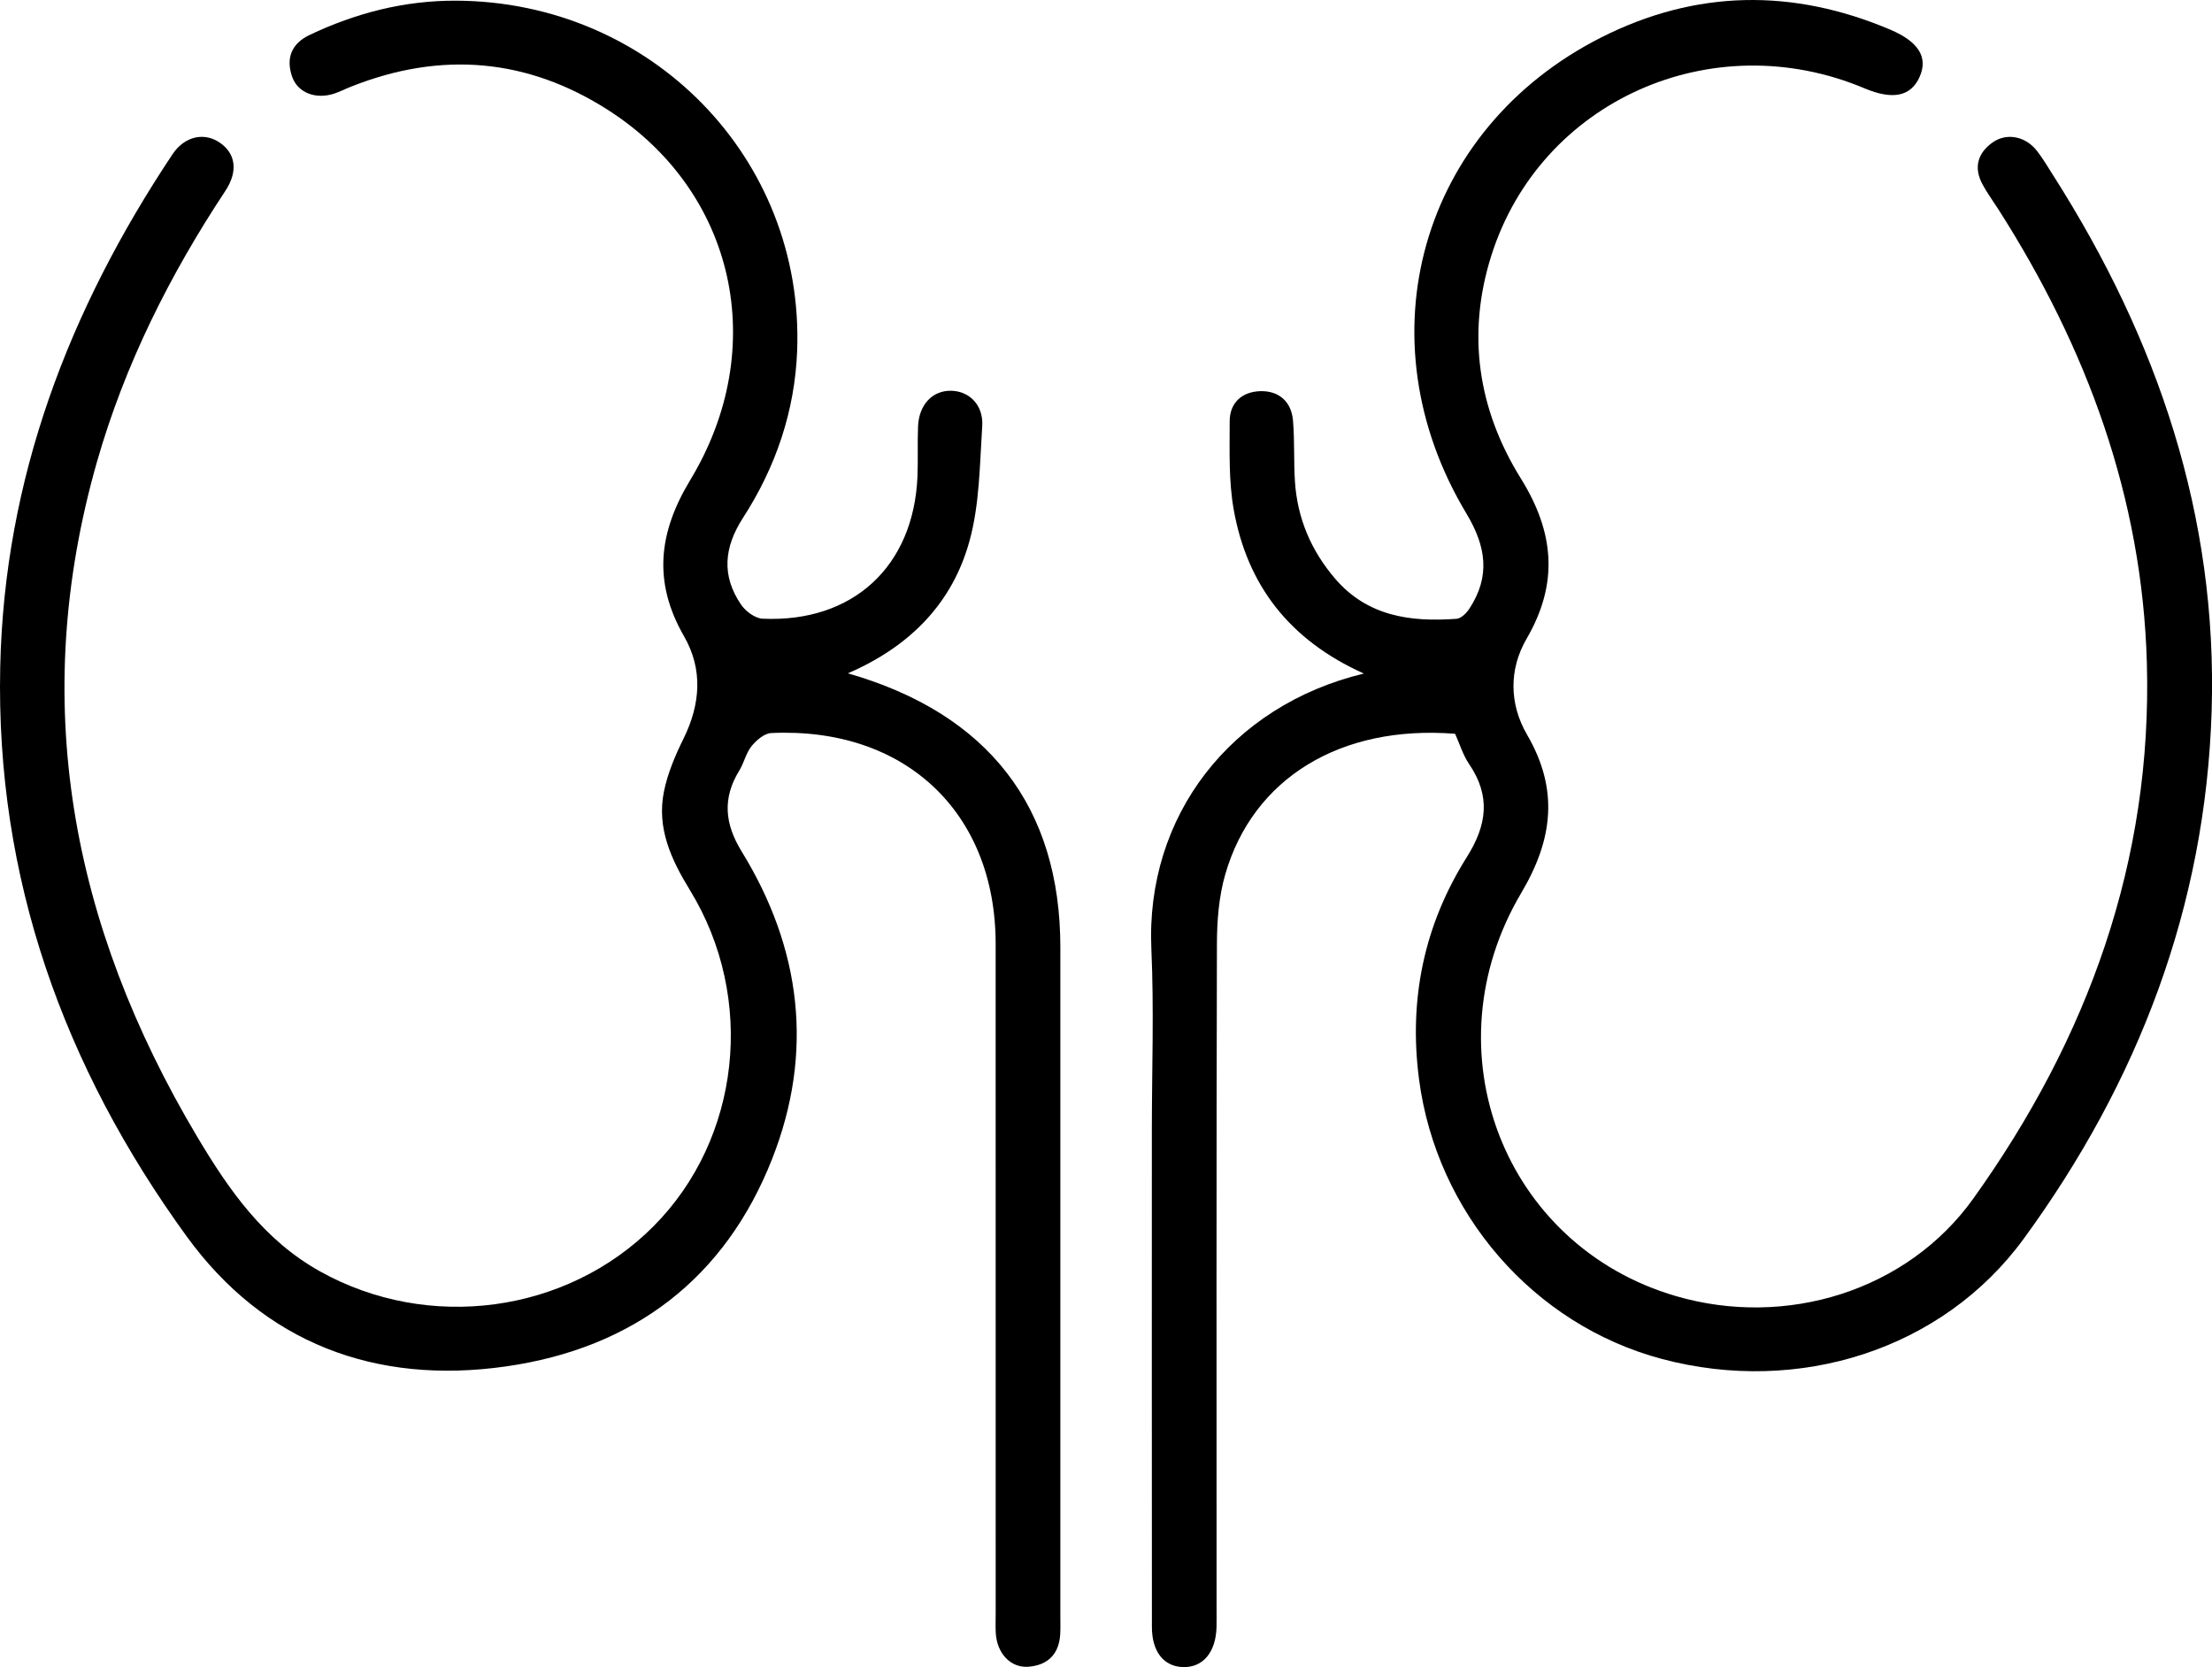 <svg width="69" height="52" viewBox="0 0 69 52" fill="none" xmlns="http://www.w3.org/2000/svg">
<g clip-path="url(#clip0_1_653)">
<path d="M42.542 21.009C40.204 19.958 38.901 18.235 38.484 15.897C38.324 14.999 38.358 14.061 38.358 13.141C38.358 12.554 38.754 12.214 39.324 12.201C39.899 12.19 40.281 12.533 40.332 13.108C40.388 13.742 40.352 14.385 40.394 15.022C40.469 16.165 40.895 17.173 41.648 18.051C42.656 19.227 44.001 19.407 45.435 19.302C45.578 19.292 45.746 19.122 45.837 18.983C46.494 17.977 46.362 17.049 45.741 16.016C42.455 10.544 44.311 4.021 49.947 1.168C52.895 -0.323 55.919 -0.366 58.96 0.923C59.856 1.303 60.149 1.793 59.879 2.399C59.608 3.009 59.04 3.126 58.16 2.755C53.406 0.752 48.049 3.143 46.52 7.972C45.745 10.419 46.102 12.772 47.44 14.924C48.483 16.602 48.628 18.19 47.621 19.922C47.065 20.877 47.078 21.962 47.635 22.918C48.628 24.626 48.446 26.177 47.455 27.85C44.54 32.77 46.914 38.864 52.279 40.429C55.712 41.43 59.491 40.272 61.556 37.385C65.13 32.389 67.144 26.852 66.968 20.667C66.822 15.525 65.1 10.861 62.343 6.54C62.177 6.281 61.994 6.03 61.846 5.76C61.566 5.246 61.675 4.791 62.146 4.45C62.587 4.131 63.181 4.245 63.542 4.709C63.731 4.952 63.887 5.221 64.053 5.481C67.303 10.582 69.176 16.093 68.989 22.171C68.801 28.262 66.707 33.739 63.124 38.644C60.592 42.109 56.095 43.519 51.85 42.392C47.826 41.325 44.809 37.828 44.264 33.662C43.939 31.17 44.422 28.852 45.756 26.734C46.384 25.738 46.505 24.831 45.829 23.837C45.633 23.549 45.53 23.199 45.39 22.889C41.825 22.606 39.085 24.266 38.218 27.281C38.019 27.973 37.962 28.725 37.96 29.45C37.942 36.358 37.949 43.265 37.949 50.173C37.949 50.363 37.952 50.552 37.948 50.742C37.931 51.536 37.526 52.021 36.899 52.001C36.301 51.981 35.932 51.52 35.932 50.751C35.928 45.594 35.93 40.437 35.93 35.28C35.93 33.388 36 31.492 35.915 29.604C35.73 25.459 38.389 22.01 42.543 21.01L42.542 21.009Z" fill="black"/>
<path d="M26.448 21.003C30.842 22.261 33.075 25.188 33.076 29.544C33.077 36.499 33.076 43.453 33.076 50.407C33.076 50.596 33.082 50.786 33.072 50.974C33.037 51.589 32.693 51.94 32.085 51.99C31.526 52.035 31.099 51.575 31.062 50.942C31.05 50.73 31.059 50.516 31.059 50.303C31.059 43.349 31.061 36.394 31.058 29.441C31.057 25.336 28.224 22.669 24.054 22.866C23.84 22.877 23.592 23.092 23.442 23.277C23.269 23.493 23.209 23.794 23.062 24.035C22.531 24.897 22.604 25.696 23.134 26.558C24.999 29.593 25.393 32.824 24.088 36.144C22.62 39.877 19.758 42.056 15.778 42.623C11.704 43.204 8.232 41.885 5.822 38.565C1.986 33.282 -0.135 27.385 0.007 20.805C0.134 14.934 2.145 9.669 5.381 4.812C5.76 4.243 6.378 4.116 6.864 4.455C7.351 4.794 7.434 5.345 7.027 5.958C5.29 8.585 3.894 11.371 3.027 14.398C0.891 21.87 2.216 28.845 6.144 35.446C7.135 37.112 8.224 38.679 9.988 39.661C13.371 41.546 17.677 40.969 20.382 38.254C23.096 35.531 23.59 31.141 21.521 27.765C20.931 26.804 20.482 25.826 20.71 24.693C20.825 24.125 21.061 23.567 21.32 23.043C21.85 21.968 21.934 20.884 21.337 19.846C20.368 18.162 20.535 16.621 21.529 14.978C24.03 10.843 22.934 5.977 18.976 3.437C16.451 1.816 13.757 1.589 10.955 2.701C10.777 2.771 10.607 2.86 10.425 2.92C9.85 3.108 9.288 2.897 9.112 2.391C8.914 1.821 9.09 1.36 9.654 1.092C11.097 0.405 12.616 0.015 14.224 0.021C20.311 0.046 25.093 4.939 24.866 10.942C24.794 12.82 24.2 14.569 23.179 16.149C22.582 17.073 22.502 17.955 23.115 18.858C23.256 19.067 23.554 19.289 23.789 19.299C26.604 19.425 28.5 17.671 28.619 14.865C28.64 14.345 28.616 13.824 28.637 13.304C28.664 12.617 29.093 12.172 29.681 12.189C30.242 12.205 30.681 12.64 30.639 13.291C30.561 14.487 30.558 15.718 30.246 16.86C29.724 18.775 28.428 20.148 26.448 21.003Z" fill="black"/>
</g>
<defs>
<clipPath id="clip0_1_653">
<rect width="69" height="52" fill="white"/>
</clipPath>
</defs>
</svg>
